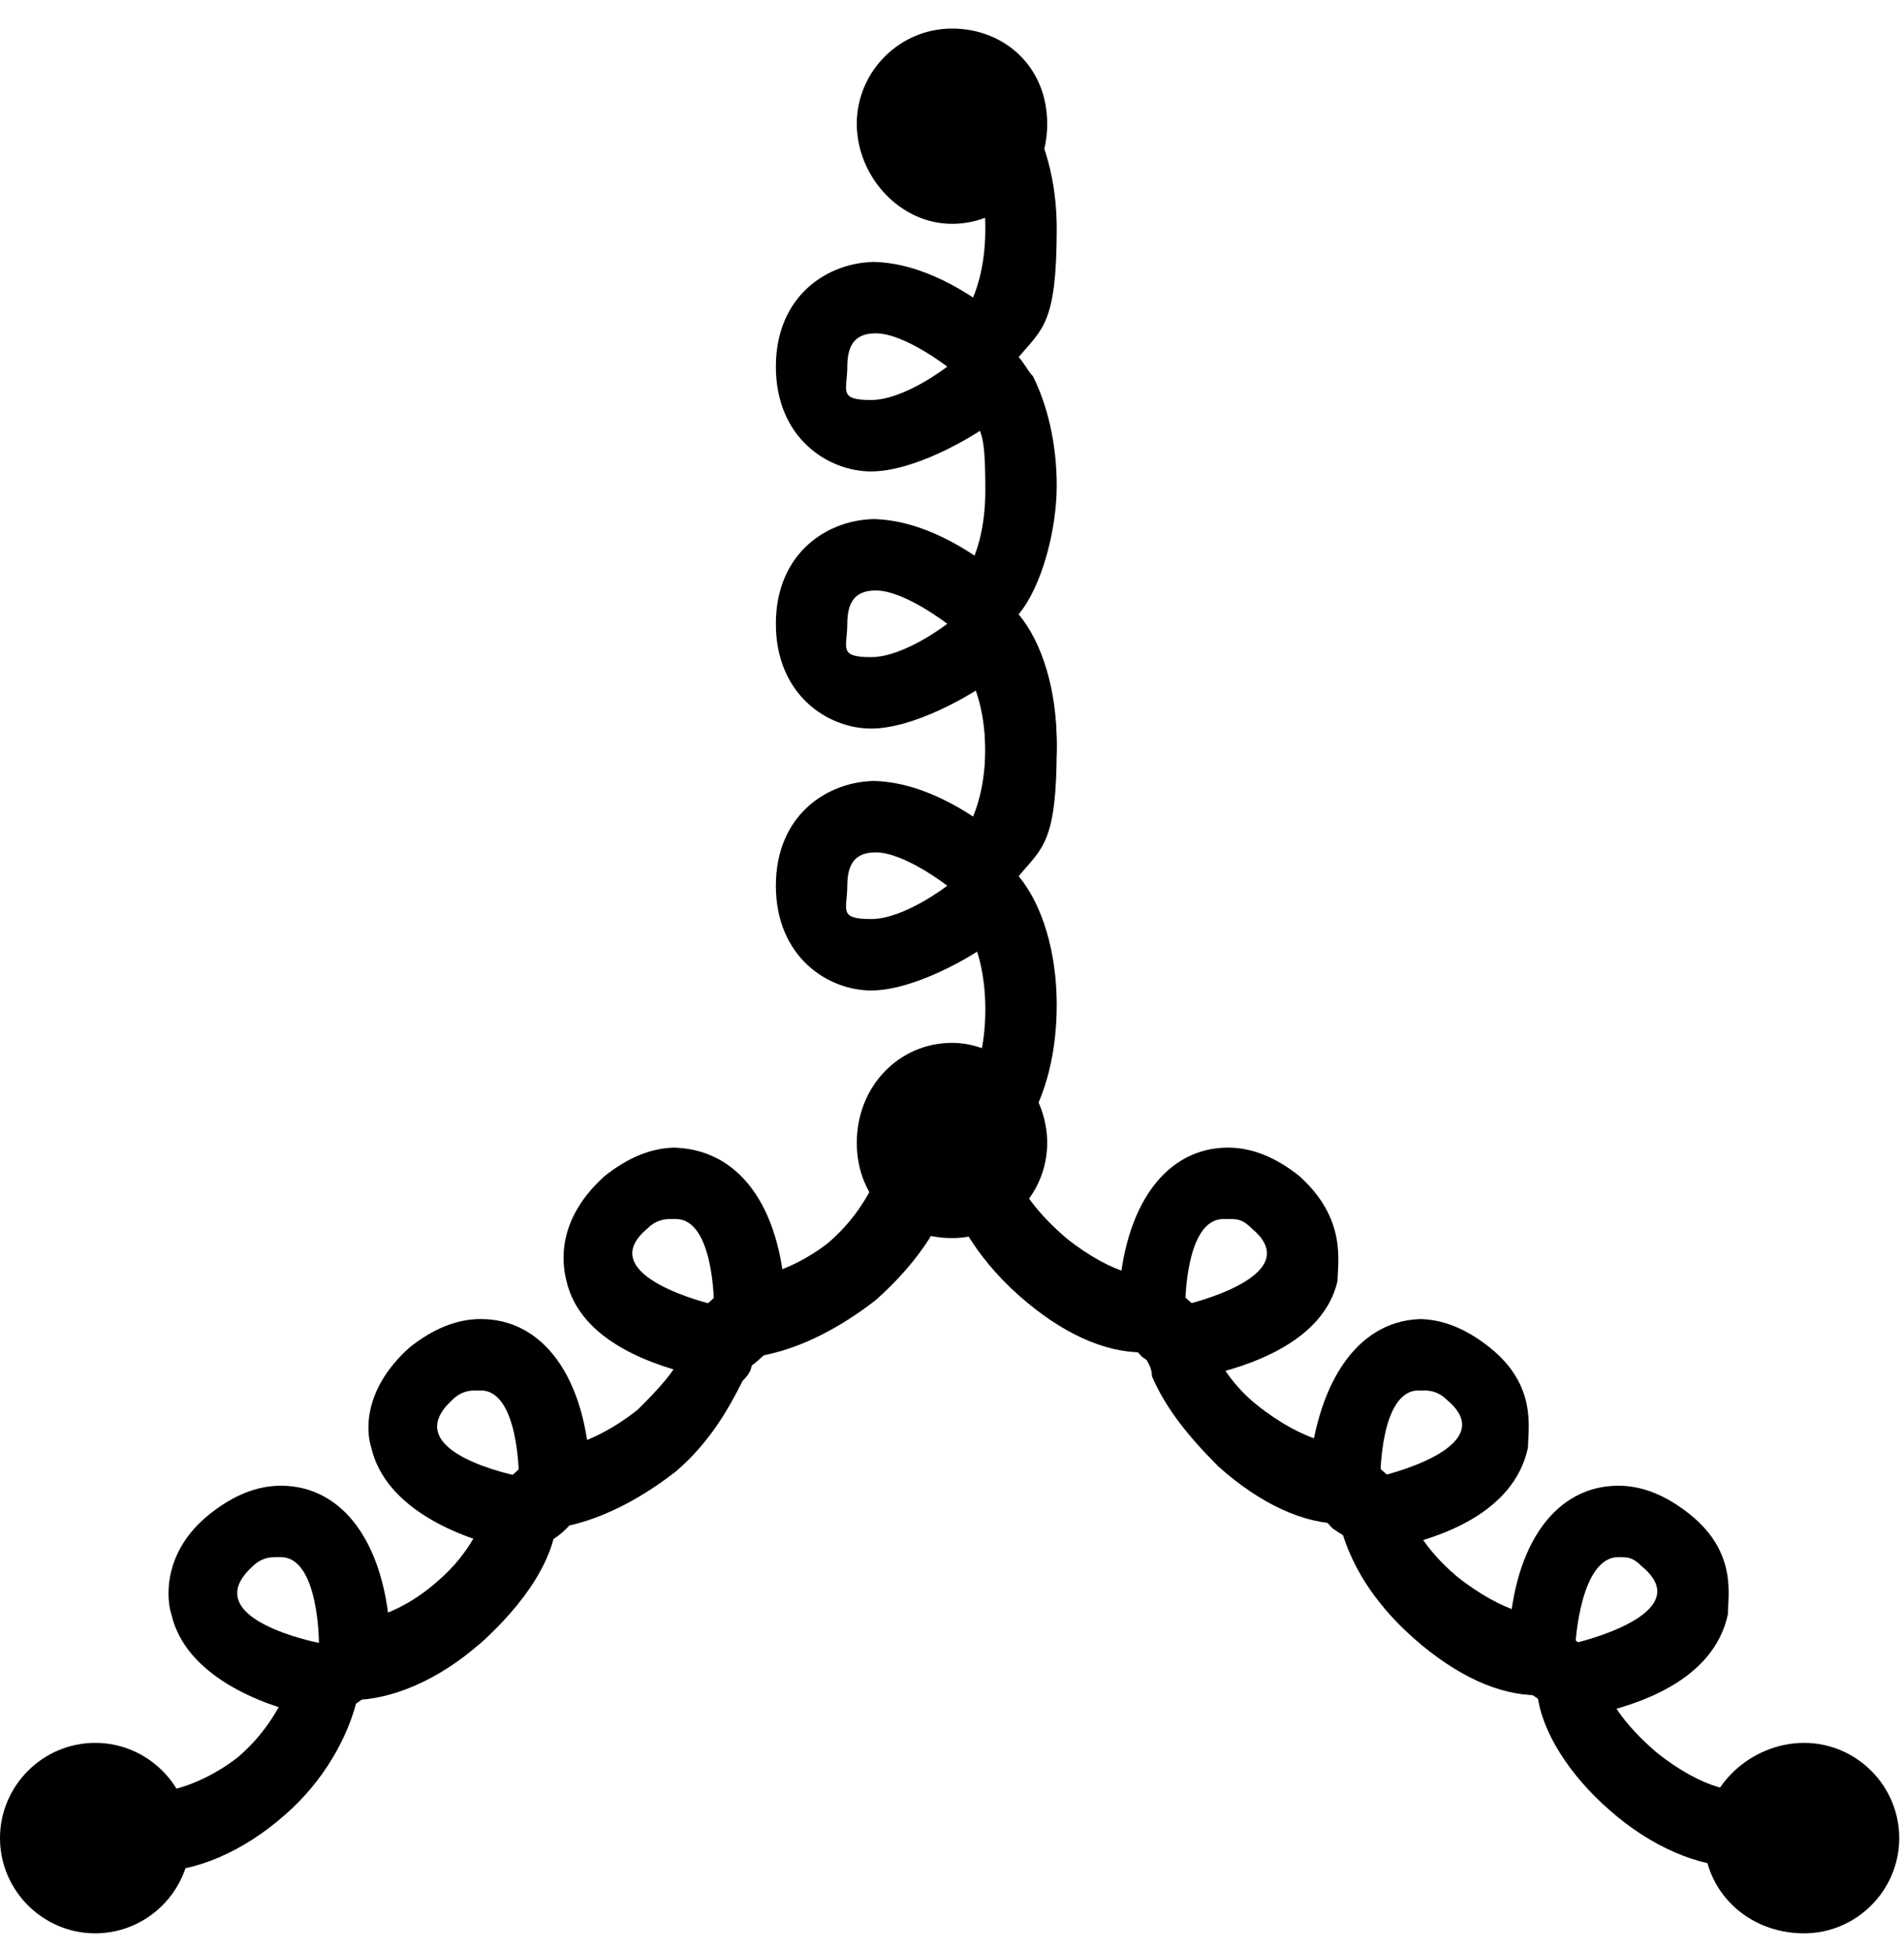 <?xml version="1.0" encoding="UTF-8"?>
<svg id="Layer_1" xmlns="http://www.w3.org/2000/svg" xmlns:xlink="http://www.w3.org/1999/xlink" version="1.1" viewBox="0 0 40 41">
  <!-- Generator: Adobe Illustrator 29.5.1, SVG Export Plug-In . SVG Version: 2.1.0 Build 141)  -->
  <defs>
    <style>
      .st0 {
        fill: none;
      }

      .st1 {
        clip-path: url(#clippath);
      }
    </style>
    <clipPath id="clippath">
      <rect class="st0" y=".6" width="40" height="40"/>
    </clipPath>
  </defs>
  <g class="st1">
    <g>
      <path d="M20,19.3v-1.5c.2,0,.7-.7.7-2s-.5-2-.7-2v-1.5c.2,0,.7-.7.7-2s-.1-1.2-.3-1.6c-.2-.3-.3-.4-.4-.4v-1.5c.2,0,.7-.7.7-2s-.5-2-.7-2v-1.5c1.2,0,2.2,1.5,2.2,3.5s-.3,2.1-.8,2.7c.1.1.2.3.3.4.3.6.5,1.4.5,2.3s-.3,2.1-.8,2.7c.5.6.8,1.6.8,2.7,0,2-.9,3.5-2.2,3.5Z"/>
      <path d="M18.4,12.4c.6,0,1.5.7,1.5.7,0,0-.9.7-1.6.7s-.5-.2-.5-.7.2-.7.6-.7M18.4,10.9c-1,0-2.1.7-2.1,2.2s1.1,2.2,2,2.2,2.1-.7,2.5-1c.4-.3.6-.7.6-1.2s-.2-.9-.6-1.2c-.4-.3-1.4-1-2.5-1h0Z"/>
      <path d="M18.4,7c.6,0,1.5.7,1.5.7,0,0-.9.7-1.6.7s-.5-.2-.5-.7.2-.7.6-.7M18.4,5.5c-1,0-2.1.7-2.1,2.2s1.1,2.2,2,2.2,2.1-.7,2.5-1c.4-.3.6-.7.6-1.2s-.2-.9-.6-1.2c-.4-.3-1.4-1-2.5-1h0Z"/>
      <path d="M20,24.7v-1.5c.2,0,.7-.7.7-2s-.5-2-.7-2v-1.5c.2,0,.7-.7.7-2s-.5-2-.7-2v-1.5c1.2,0,2.2,1.5,2.2,3.5s-.3,2.1-.8,2.7c.5.6.8,1.6.8,2.7,0,2-.9,3.5-2.2,3.5Z"/>
      <path d="M18.4,17.9c.6,0,1.5.7,1.5.7,0,0-.9.7-1.6.7s-.5-.2-.5-.7.2-.7.6-.7M18.4,16.4c-1,0-2.1.7-2.1,2.2s1.1,2.2,2,2.2,2.1-.7,2.5-1c.4-.3.6-.7.6-1.2s-.2-.9-.6-1.2c-.4-.3-1.4-1-2.5-1h0Z"/>
      <path d="M20,25.2c.7,0,1.3-.6,1.3-1.3s-.6-1.3-1.3-1.3-1.3.6-1.3,1.3.6,1.3,1.3,1.3Z"/>
      <path d="M20,4.7c1.1,0,2-.9,2-2.1s-.9-2-2-2-2,.9-2,2,.9,2.1,2,2.1Z"/>
      <path d="M2,40.6c1.1,0,2-.9,2-2s-.9-2-2-2-2,.9-2,2,.9,2,2,2Z"/>
      <path d="M20,26c1.1,0,2-.9,2-2s-.9-2.1-2-2.1-2,.9-2,2.1.9,2,2,2Z"/>
      <path d="M7.6,35.6c-.6,0-1-.2-1.4-.6l1.1-1c.1.1,1,0,1.9-.8.7-.6,1-1.2,1.1-1.6,0-.1,0-.2,0-.2l1.1-1c.1.1,1,0,2-.8.4-.4.8-.8,1-1.3.1-.3.1-.5,0-.5,0,0,0,0,0,0l1.1-1h0c.1.1,1,0,1.9-.7.7-.6,1-1.3,1.1-1.6,0-.1,0-.2,0-.2l1.1-1c.3.3.4.8.4,1.3,0,.9-.7,1.9-1.6,2.7-.9.7-1.8,1.1-2.6,1.2,0,.2,0,.3-.2.5-.3.6-.7,1.3-1.4,1.9-.9.7-1.8,1.1-2.6,1.2-.2.8-.7,1.7-1.5,2.4-.9.8-1.9,1.2-2.7,1.2Z"/>
      <path d="M10.1,29.2c.8,0,.8,1.8.8,1.8,0,0-2.6-.5-1.4-1.6.2-.2.4-.2.5-.2M10.1,27.7c-.5,0-1,.2-1.5.6-1,.9-.9,1.8-.8,2.1.3,1.3,1.9,1.9,2.8,2.1,0,0,.2,0,.3,0,.4,0,.7-.1,1-.4.3-.3.5-.8.5-1.2-.1-2-1-3.2-2.3-3.2h0Z"/>
      <path d="M14.2,25.6c.8,0,.8,1.8.8,1.8,0,0-2.6-.6-1.4-1.6.2-.2.4-.2.5-.2M14.2,24.1c-.5,0-1,.2-1.5.6-1,.9-.9,1.8-.8,2.2.3,1.3,1.9,1.8,2.8,2,.1,0,.2,0,.3,0,.4,0,.7-.1,1-.4.4-.3.5-.8.5-1.2-.1-2-1-3.2-2.4-3.2h0Z"/>
      <path d="M3.4,39.2c-.6,0-1-.2-1.4-.6l1.1-1c.1.1,1,0,1.9-.7.7-.6,1-1.3,1.1-1.6,0-.1,0-.2,0-.2l1.1-1c.1.1,1,0,1.9-.8.7-.6,1-1.2,1.1-1.6,0-.1,0-.2,0-.2l1.1-1c.3.3.4.8.4,1.3,0,.9-.7,1.9-1.6,2.7-.9.7-1.8,1.1-2.6,1.2-.2.8-.7,1.7-1.5,2.4-.9.8-1.9,1.2-2.7,1.2Z"/>
      <path d="M5.9,32.7c.8,0,.8,1.8.8,1.8,0,0-2.6-.5-1.4-1.6.2-.2.4-.2.5-.2M5.9,31.2c-.5,0-1,.2-1.5.6-1,.8-.9,1.8-.8,2.1.3,1.3,1.9,1.9,2.8,2.1,0,0,.2,0,.3,0,.3,0,.7-.1,1-.4.3-.3.5-.8.5-1.2-.1-2-1-3.2-2.3-3.2h0Z"/>
      <path d="M37.9,40.6c1.1,0,2-.9,2-2s-.9-2-2-2-2.1.9-2.1,2,.9,2,2.1,2Z"/>
      <path d="M32.4,35.6c-.8,0-1.8-.4-2.7-1.2-.8-.7-1.4-1.6-1.5-2.4-.8,0-1.7-.4-2.6-1.2-.6-.6-1.1-1.2-1.4-1.9,0-.2-.1-.3-.2-.5-.8,0-1.7-.4-2.6-1.2-.9-.8-1.5-1.8-1.6-2.7,0-.5,0-.9.4-1.3l1.1,1s0,0,0,.2c0,.4.4,1,1.1,1.6,1,.8,1.8.9,1.9.7l1.1,1s0,.2,0,.5c.2.4.5.9,1,1.3,1,.8,1.8.9,2,.8l1.1,1s0,0,0,.2c0,.4.4,1,1.1,1.6,1,.8,1.8.9,1.9.8l1.1,1c-.3.4-.8.6-1.4.6Z"/>
      <path d="M29.9,29.2c.1,0,.3,0,.5.2,1.2,1-1.4,1.6-1.4,1.6,0,0,0-1.8.8-1.8M29.9,27.7c-1.3,0-2.2,1.2-2.4,3.2,0,.5.2.9.5,1.2.3.2.6.4,1,.4s.2,0,.3,0c.9-.2,2.5-.7,2.8-2.1,0-.4.2-1.3-.8-2.1-.5-.4-1-.6-1.5-.6h0Z"/>
      <path d="M25.8,25.6c.2,0,.3,0,.5.2,1.2,1-1.4,1.6-1.4,1.6,0,0,0-1.8.8-1.8M25.8,24.1c-1.3,0-2.2,1.2-2.3,3.2,0,.5.2.9.5,1.2.3.2.6.4,1,.4s.2,0,.3,0c.9-.2,2.5-.7,2.8-2,0-.4.2-1.3-.8-2.2-.5-.4-1-.6-1.5-.6h0Z"/>
      <path d="M36.5,39.2c-.8,0-1.8-.4-2.7-1.2-.8-.7-1.4-1.6-1.5-2.4-.8,0-1.7-.4-2.6-1.2-.9-.8-1.5-1.8-1.6-2.7,0-.5,0-.9.4-1.3l1.1,1s0,0,0,.2c0,.4.4,1,1.1,1.6,1,.8,1.8.9,1.9.8l1.1,1s0,0,0,.2c0,.4.4,1,1.1,1.6,1,.8,1.8.9,1.9.7l1.1,1c-.3.4-.8.6-1.4.6Z"/>
      <path d="M34,32.7c.2,0,.3,0,.5.2,1.2,1-1.4,1.6-1.4,1.6,0,0,.1-1.8.9-1.8M34,31.2c-1.3,0-2.2,1.2-2.3,3.2,0,.5.2.9.5,1.2.3.2.6.4,1,.4s.2,0,.3,0c.9-.2,2.5-.7,2.8-2.1,0-.4.2-1.3-.8-2.1-.5-.4-1-.6-1.5-.6h0Z"/>
    </g>
  </g>
</svg>